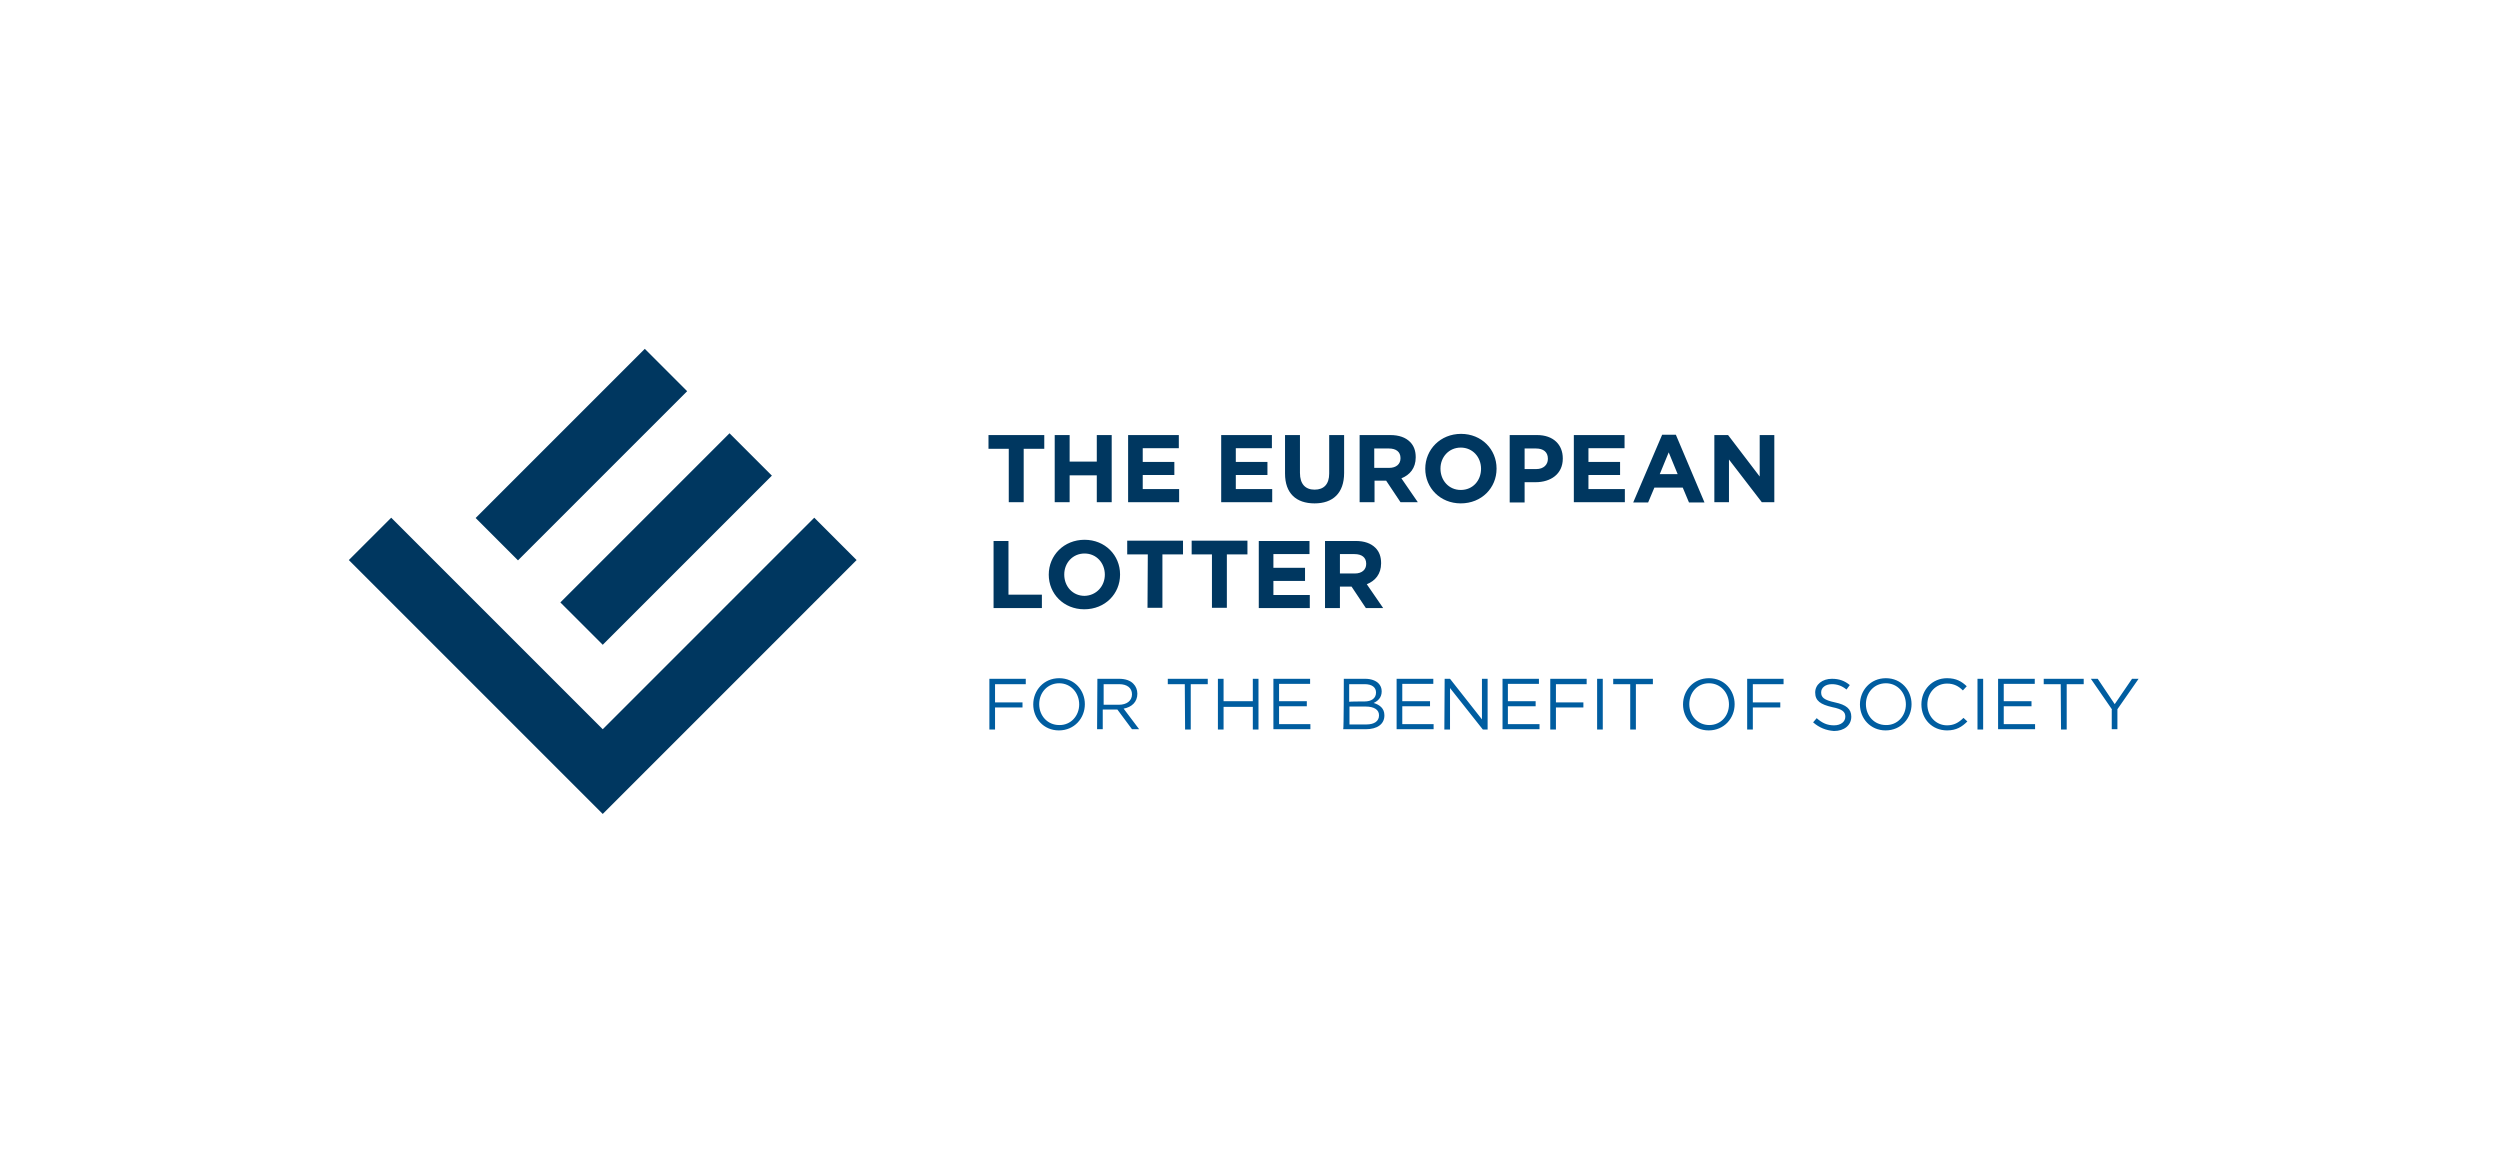 <svg width="172" height="80" viewBox="0 0 172 80" fill="none" xmlns="http://www.w3.org/2000/svg">
<path d="M44.362 24L32.724 35.638L35.638 38.553L47.276 26.915L44.362 24ZM38.553 41.447L41.468 44.362L53.106 32.724L50.191 29.809L38.553 41.447ZM41.468 50.171L26.915 35.618L24 38.532L38.553 53.085L41.468 56L44.382 53.085L58.935 38.532L56.02 35.618C56 35.638 41.468 50.171 41.468 50.171ZM69.424 30.876H68.008V29.932H71.846V30.876H70.43V34.55H69.403V30.876H69.424ZM72.564 29.932H73.591V31.759H75.459V29.932H76.485V34.55H75.459V32.703H73.591V34.55H72.564V29.932ZM77.614 29.932H81.103V30.835H78.62V31.779H80.795V32.682H78.62V33.647H81.124V34.55H77.614V29.932ZM84.018 29.932H87.507V30.835H85.024V31.779H87.2V32.682H85.024V33.647H87.528V34.55H84.018V29.932ZM88.41 32.58V29.932H89.437V32.539C89.437 33.298 89.806 33.688 90.443 33.688C91.079 33.688 91.448 33.319 91.448 32.58V29.932H92.475V32.539C92.475 33.935 91.695 34.633 90.443 34.633C89.17 34.633 88.41 33.935 88.41 32.58ZM95.574 32.19C96.067 32.19 96.354 31.923 96.354 31.533V31.512C96.354 31.081 96.046 30.856 95.554 30.856H94.548V32.19H95.574ZM93.542 29.932H95.656C96.251 29.932 96.703 30.096 97.011 30.404C97.278 30.671 97.401 31.02 97.401 31.451V31.471C97.401 32.21 96.99 32.682 96.416 32.908L97.545 34.55H96.354L95.369 33.072H94.568V34.55H93.542V29.932ZM101.896 32.251C101.896 31.451 101.321 30.794 100.5 30.794C99.679 30.794 99.105 31.451 99.105 32.231V32.251C99.105 33.052 99.679 33.709 100.5 33.709C101.342 33.709 101.896 33.052 101.896 32.251ZM98.058 32.251C98.058 30.917 99.105 29.85 100.521 29.85C101.937 29.85 102.963 30.917 102.963 32.231V32.251C102.963 33.565 101.937 34.633 100.5 34.633C99.084 34.633 98.058 33.565 98.058 32.251ZM105.693 32.272C106.207 32.272 106.494 31.964 106.494 31.574V31.554C106.494 31.102 106.186 30.856 105.673 30.856H104.893V32.272H105.693ZM103.867 29.932H105.755C106.863 29.932 107.52 30.589 107.52 31.533V31.554C107.52 32.621 106.679 33.175 105.652 33.175H104.893V34.571H103.867V29.932ZM108.28 29.932H111.769V30.835H109.285V31.779H111.461V32.682H109.285V33.647H111.79V34.55H108.28V29.932ZM115.423 32.621L114.807 31.122L114.191 32.621H115.423ZM114.355 29.912H115.3L117.27 34.571H116.203L115.772 33.545H113.822L113.391 34.571H112.364L114.355 29.912ZM117.947 29.932H118.892L121.067 32.785V29.932H122.073V34.55H121.211L118.953 31.615V34.55H117.947V29.932ZM68.357 37.219H69.383V40.913H71.682V41.837H68.357V37.219ZM76.013 39.538C76.013 38.738 75.438 38.081 74.617 38.081C73.796 38.081 73.221 38.738 73.221 39.518V39.538C73.221 40.339 73.796 40.995 74.617 40.995C75.438 40.975 76.013 40.318 76.013 39.538ZM72.154 39.538C72.154 38.204 73.201 37.137 74.617 37.137C76.033 37.137 77.06 38.204 77.06 39.518V39.538C77.06 40.852 76.033 41.919 74.597 41.919C73.18 41.919 72.154 40.852 72.154 39.538ZM78.969 38.142H77.552V37.198H81.391V38.142H79.974V41.817H78.948L78.969 38.142ZM83.402 38.142H81.986V37.198H85.824V38.142H84.408V41.817H83.382V38.142H83.402ZM86.604 37.219H90.094V38.122H87.61V39.066H89.786V39.969H87.61V40.934H90.114V41.837H86.604V37.219ZM93.214 39.456C93.706 39.456 93.994 39.189 93.994 38.799V38.779C93.994 38.348 93.686 38.122 93.193 38.122H92.187V39.456H93.214ZM91.161 37.219H93.275C93.87 37.219 94.322 37.383 94.63 37.691C94.897 37.958 95.02 38.307 95.02 38.738V38.758C95.02 39.497 94.609 39.969 94.035 40.195L95.164 41.837H93.973L92.988 40.359H92.187V41.837H91.161C91.161 41.837 91.161 37.219 91.161 37.219Z" fill="#003760"/>
<path d="M68.069 46.701H70.573V47.071H68.459V48.323H70.348V48.672H68.459V50.191H68.069V46.701ZM74.248 48.466C74.248 47.666 73.673 47.009 72.872 47.009C72.072 47.009 71.497 47.645 71.497 48.446C71.497 49.246 72.072 49.883 72.872 49.883C73.673 49.903 74.248 49.246 74.248 48.466ZM71.087 48.466C71.087 47.502 71.805 46.66 72.872 46.66C73.94 46.66 74.638 47.502 74.638 48.446C74.638 49.411 73.919 50.252 72.852 50.252C71.805 50.252 71.087 49.431 71.087 48.466ZM76.978 48.487C77.511 48.487 77.881 48.22 77.881 47.769C77.881 47.337 77.552 47.071 76.998 47.071H75.931V48.487C75.89 48.487 76.978 48.487 76.978 48.487ZM75.5 46.701H76.998C77.429 46.701 77.778 46.824 77.983 47.05C78.148 47.214 78.25 47.461 78.25 47.727C78.25 48.302 77.86 48.651 77.306 48.754L78.373 50.17H77.881L76.875 48.815H75.869V50.17H75.479L75.5 46.701ZM81.514 47.071H80.344V46.701H83.094V47.071H81.924V50.191H81.534L81.514 47.071ZM83.792 46.701H84.182V48.241H86.194V46.701H86.584V50.191H86.194V48.631H84.182V50.191H83.792V46.701ZM87.61 46.701H90.135V47.05H88V48.241H89.909V48.59H88V49.821H90.155V50.17H87.61V46.701ZM94.014 49.842C94.548 49.842 94.876 49.616 94.876 49.226V49.205C94.876 48.836 94.548 48.61 93.953 48.61H92.844V49.842H94.014ZM93.871 48.261C94.343 48.261 94.671 48.056 94.671 47.645C94.671 47.297 94.404 47.071 93.891 47.071H92.824V48.282C92.844 48.261 93.871 48.261 93.871 48.261ZM92.454 46.701H93.932C94.322 46.701 94.65 46.824 94.835 47.009C94.979 47.153 95.061 47.337 95.061 47.563C95.061 48.015 94.774 48.241 94.507 48.364C94.917 48.487 95.246 48.733 95.246 49.205V49.226C95.246 49.821 94.753 50.17 93.973 50.17H92.413C92.454 50.191 92.454 46.701 92.454 46.701ZM96.087 46.701H98.612V47.05H96.477V48.241H98.386V48.59H96.477V49.821H98.632V50.17H96.087V46.701ZM99.392 46.701H99.761L101.958 49.493V46.701H102.348V50.191H102.019L99.761 47.337V50.191H99.371L99.392 46.701ZM103.353 46.701H105.878V47.05H103.743V48.241H105.652V48.59H103.743V49.821H105.919V50.17H103.374V46.701H103.353ZM106.658 46.701H109.162V47.071H107.048V48.323H108.937V48.672H107.048V50.191H106.658V46.701ZM109.881 50.191H110.271V46.701H109.881V50.191ZM112.159 47.071H110.989V46.701H113.719V47.071H112.549V50.191H112.159V47.071ZM118.953 48.466C118.953 47.666 118.379 47.009 117.578 47.009C116.777 47.009 116.223 47.645 116.223 48.446C116.223 49.246 116.798 49.883 117.599 49.883C118.399 49.883 118.953 49.246 118.953 48.466ZM115.792 48.466C115.792 47.502 116.511 46.66 117.578 46.66C118.645 46.66 119.343 47.502 119.343 48.446C119.343 49.411 118.625 50.252 117.557 50.252C116.511 50.252 115.792 49.431 115.792 48.466ZM120.205 46.701H122.709V47.071H120.595V48.323H122.484V48.672H120.595V50.191H120.205V46.701ZM124.742 49.698L124.988 49.411C125.357 49.739 125.706 49.903 126.178 49.903C126.65 49.903 126.958 49.657 126.958 49.308C126.958 48.98 126.774 48.795 126.055 48.651C125.255 48.466 124.885 48.22 124.885 47.645C124.885 47.091 125.378 46.701 126.035 46.701C126.548 46.701 126.917 46.845 127.266 47.132L127.04 47.44C126.712 47.173 126.384 47.071 126.035 47.071C125.583 47.071 125.296 47.317 125.296 47.625V47.645C125.296 47.974 125.481 48.159 126.24 48.323C127.02 48.487 127.369 48.774 127.369 49.308C127.369 49.903 126.876 50.293 126.178 50.293C125.624 50.252 125.173 50.068 124.742 49.698ZM131.125 48.466C131.125 47.666 130.55 47.009 129.75 47.009C128.949 47.009 128.375 47.645 128.375 48.446C128.375 49.246 128.949 49.883 129.75 49.883C130.55 49.903 131.125 49.246 131.125 48.466ZM127.964 48.466C127.964 47.502 128.683 46.66 129.75 46.66C130.817 46.66 131.515 47.502 131.515 48.446C131.515 49.411 130.797 50.252 129.729 50.252C128.683 50.252 127.964 49.431 127.964 48.466ZM132.192 48.466C132.192 47.461 132.931 46.66 133.958 46.66C134.594 46.66 134.964 46.886 135.312 47.214L135.046 47.502C134.758 47.214 134.43 47.03 133.958 47.03C133.178 47.03 132.603 47.666 132.603 48.466C132.603 49.267 133.178 49.903 133.958 49.903C134.43 49.903 134.758 49.718 135.087 49.39L135.354 49.636C134.984 50.006 134.594 50.252 133.958 50.252C132.931 50.252 132.192 49.472 132.192 48.466ZM136.051 50.191H136.441V46.701H136.051V50.191ZM137.488 46.701H139.992V47.05H137.858V48.241H139.767V48.59H137.858V49.821H140.013V50.17H137.468V46.701H137.488ZM141.778 47.071H140.608V46.701H143.359V47.071H142.189V50.191H141.799L141.778 47.071ZM145.309 48.815L143.851 46.701H144.323L145.493 48.446L146.684 46.701H147.135L145.678 48.795V50.17H145.288V48.815H145.309Z" fill="#005DA0"/>
</svg>
